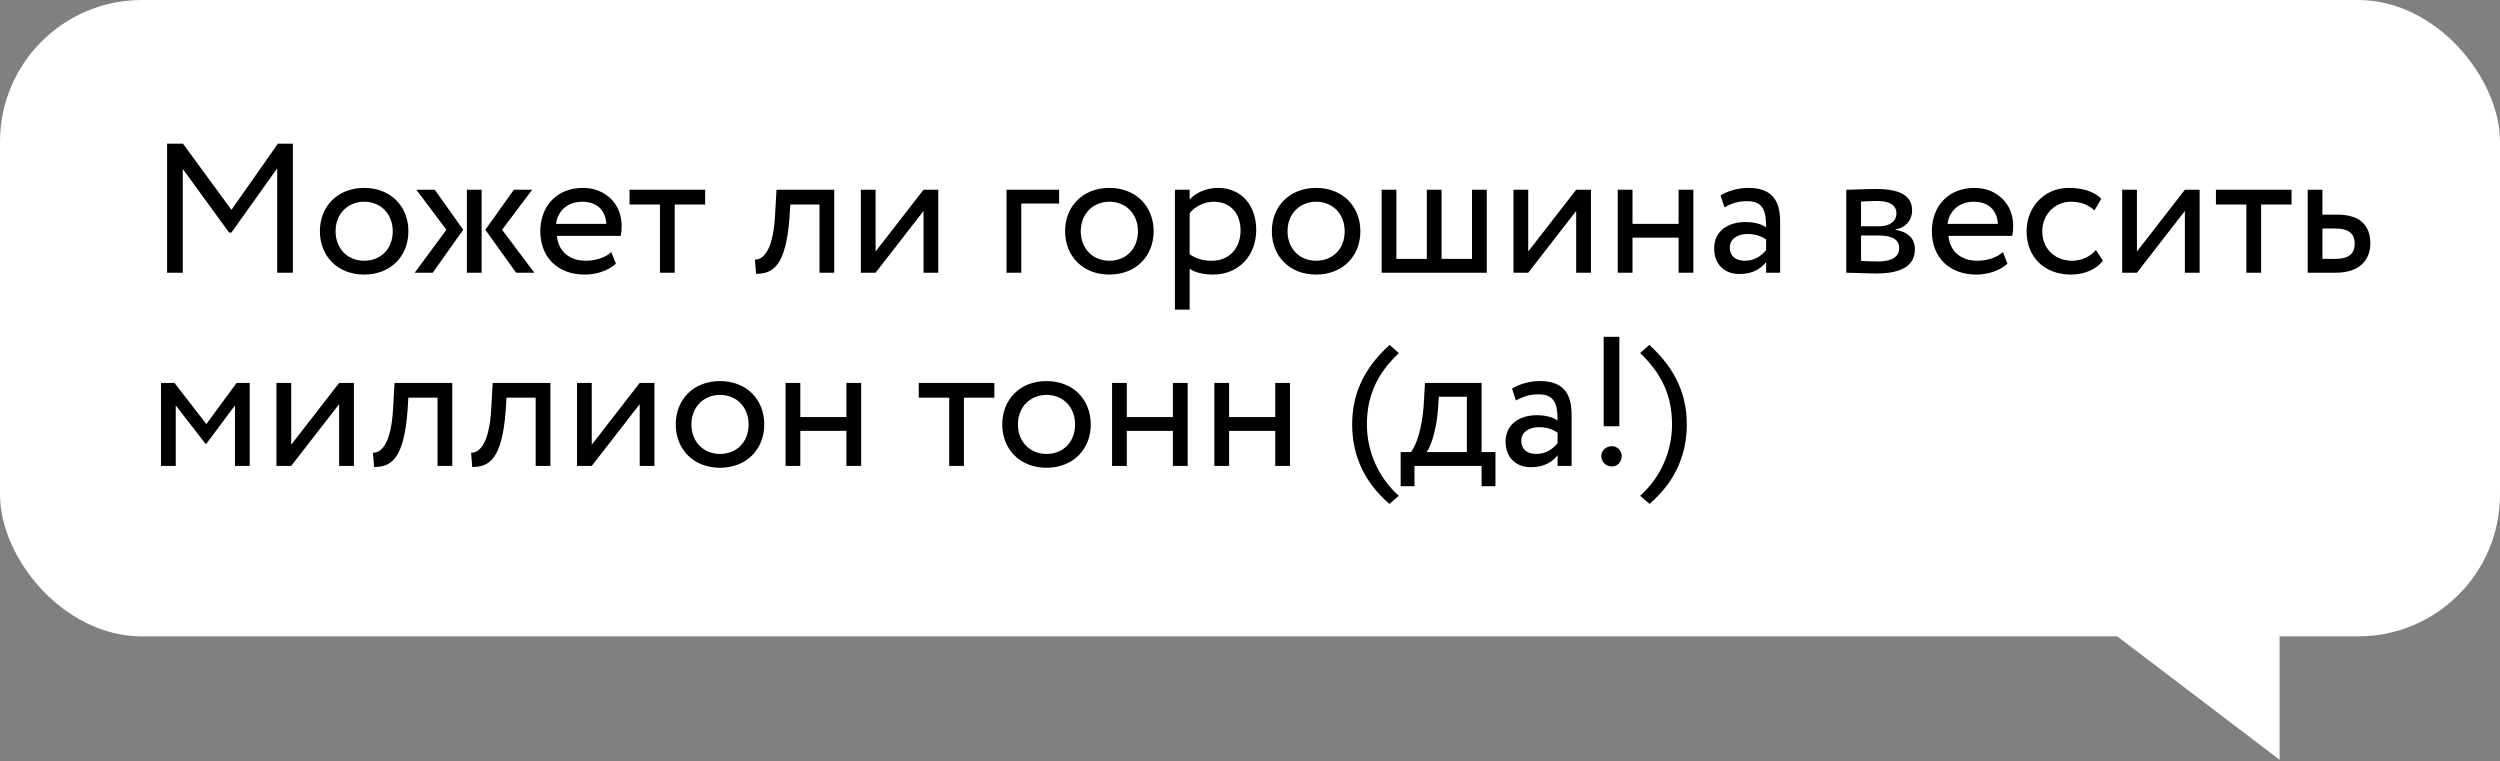 <?xml version="1.0" encoding="UTF-8"?> <svg xmlns="http://www.w3.org/2000/svg" width="220" height="67" viewBox="0 0 220 67" fill="none"><rect x="0" y="0" width="220" height="67" fill="#808080" stroke="none"/><rect width="220" height="56" rx="12.483" fill="white"></rect><path d="M14.704 24V12.64H16.1L20.368 18.466L24.457 12.64H25.772V24H24.392V14.815L20.368 20.462H20.157L16.083 14.864V24H14.704ZM28.151 20.349C28.151 18.158 29.709 16.535 32.045 16.535C34.382 16.535 35.94 18.158 35.94 20.349C35.94 22.54 34.382 24.162 32.045 24.162C29.709 24.162 28.151 22.54 28.151 20.349ZM29.53 20.349C29.53 21.874 30.585 22.945 32.045 22.945C33.506 22.945 34.561 21.907 34.561 20.349C34.561 18.823 33.506 17.752 32.045 17.752C30.617 17.752 29.53 18.807 29.53 20.349ZM46.83 16.697L44.184 20.219L47.024 24H45.418L42.708 20.219L45.223 16.697H46.83ZM41.085 24V16.697H42.383V24H41.085ZM39.283 20.219L36.638 16.697H38.261L40.76 20.219L38.083 24H36.492L39.283 20.219ZM53.796 22.182L54.202 23.205C53.488 23.854 52.433 24.162 51.459 24.162C49.09 24.162 47.548 22.653 47.548 20.349C47.548 18.223 48.912 16.535 51.313 16.535C53.196 16.535 54.705 17.866 54.705 19.878C54.705 20.235 54.673 20.527 54.624 20.754H49.009C49.123 22.134 50.129 22.945 51.557 22.945C52.498 22.945 53.326 22.621 53.796 22.182ZM51.248 17.752C49.918 17.752 49.074 18.58 48.928 19.7H53.358C53.293 18.499 52.514 17.752 51.248 17.752ZM55.399 17.996V16.697H62.052V17.996H59.375V24H58.076V17.996H55.399ZM72.114 24V17.996H69.55L69.469 19.229C69.145 23.383 68.041 24.097 66.532 24.097L66.434 22.832C66.986 22.88 68.025 22.345 68.203 18.969L68.333 16.697H73.413V24H72.114ZM77.051 24H75.753V16.697H77.051V22.134L81.271 16.697H82.569V24H81.271V18.564L77.051 24ZM88.574 24V16.697H93.199V17.914H89.872V24H88.574ZM93.729 20.349C93.729 18.158 95.287 16.535 97.624 16.535C99.961 16.535 101.519 18.158 101.519 20.349C101.519 22.54 99.961 24.162 97.624 24.162C95.287 24.162 93.729 22.54 93.729 20.349ZM95.108 20.349C95.108 21.874 96.163 22.945 97.624 22.945C99.084 22.945 100.139 21.907 100.139 20.349C100.139 18.823 99.084 17.752 97.624 17.752C96.196 17.752 95.108 18.807 95.108 20.349ZM103.392 27.246V16.697H104.69V17.557C105.193 16.973 106.167 16.535 107.173 16.535C109.25 16.535 110.548 18.077 110.548 20.235C110.548 22.458 109.039 24.162 106.751 24.162C105.972 24.162 105.209 24 104.69 23.659V27.246H103.392ZM106.8 17.752C105.94 17.752 105.144 18.19 104.69 18.758V22.377C105.339 22.815 105.94 22.945 106.637 22.945C108.195 22.945 109.169 21.825 109.169 20.284C109.169 18.807 108.309 17.752 106.8 17.752ZM111.922 20.349C111.922 18.158 113.48 16.535 115.817 16.535C118.154 16.535 119.712 18.158 119.712 20.349C119.712 22.54 118.154 24.162 115.817 24.162C113.48 24.162 111.922 22.54 111.922 20.349ZM113.302 20.349C113.302 21.874 114.357 22.945 115.817 22.945C117.278 22.945 118.332 21.907 118.332 20.349C118.332 18.823 117.278 17.752 115.817 17.752C114.389 17.752 113.302 18.807 113.302 20.349ZM121.585 24V16.697H122.883V22.783H125.561V16.697H126.859V22.783H129.537V16.697H130.835V24H121.585ZM134.484 24H133.186V16.697H134.484V22.134L138.703 16.697H140.002V24H138.703V18.564L134.484 24ZM147.717 24V20.917H143.66V24H142.362V16.697H143.66V19.7H147.717V16.697H149.015V24H147.717ZM151.753 18.239L151.412 17.2C152.061 16.795 152.937 16.535 153.846 16.535C155.923 16.535 156.654 17.622 156.654 19.521V24H155.42V23.059C154.982 23.61 154.284 24.114 153.083 24.114C151.753 24.114 150.844 23.27 150.844 21.858C150.844 20.365 152.029 19.537 153.603 19.537C154.171 19.537 154.933 19.651 155.42 20.008C155.42 18.645 155.209 17.703 153.765 17.703C152.872 17.703 152.337 17.931 151.753 18.239ZM153.538 22.945C154.495 22.945 155.047 22.442 155.42 22.004V21.079C154.966 20.754 154.414 20.592 153.781 20.592C153.002 20.592 152.223 20.949 152.223 21.793C152.223 22.491 152.694 22.945 153.538 22.945ZM162.473 24V16.697C163.105 16.697 164.063 16.632 165.118 16.632C167.162 16.632 168.266 17.2 168.266 18.515C168.266 19.375 167.682 20.057 166.805 20.186V20.219C167.974 20.43 168.509 21.03 168.509 21.939C168.509 23.318 167.422 24.065 165.15 24.065C164.241 24.065 163.138 24 162.473 24ZM165.329 20.722H163.771V22.961C164.16 22.978 164.68 23.01 165.264 23.01C166.465 23.01 167.13 22.604 167.13 21.842C167.13 21.079 166.497 20.722 165.329 20.722ZM165.215 17.687C164.631 17.687 164.095 17.72 163.771 17.736V19.91H165.41C166.27 19.91 166.887 19.489 166.887 18.774C166.887 17.979 166.156 17.687 165.215 17.687ZM176.253 22.182L176.658 23.205C175.944 23.854 174.889 24.162 173.916 24.162C171.546 24.162 170.005 22.653 170.005 20.349C170.005 18.223 171.368 16.535 173.77 16.535C175.652 16.535 177.161 17.866 177.161 19.878C177.161 20.235 177.129 20.527 177.08 20.754H171.465C171.579 22.134 172.585 22.945 174.013 22.945C174.954 22.945 175.782 22.621 176.253 22.182ZM173.705 17.752C172.374 17.752 171.53 18.58 171.384 19.7H175.814C175.749 18.499 174.97 17.752 173.705 17.752ZM184.442 22.004L185.059 22.945C184.442 23.74 183.371 24.162 182.252 24.162C179.931 24.162 178.341 22.653 178.341 20.349C178.341 18.223 179.899 16.535 182.041 16.535C183.209 16.535 184.231 16.811 184.913 17.492L184.313 18.515C183.696 17.947 182.982 17.752 182.219 17.752C180.905 17.752 179.72 18.807 179.72 20.349C179.72 21.955 180.905 22.945 182.349 22.945C183.225 22.945 183.956 22.556 184.442 22.004ZM188.05 24H186.751V16.697H188.05V22.134L192.269 16.697H193.567V24H192.269V18.564L188.05 24ZM195.002 17.996V16.697H201.656V17.996H198.978V24H197.68V17.996H195.002ZM203.075 24V16.697H204.373V18.888H205.704C207.943 18.888 208.592 20.105 208.592 21.404C208.592 22.686 207.846 24 205.541 24H203.075ZM205.46 20.105H204.373V22.783H205.444C206.726 22.783 207.213 22.312 207.213 21.452C207.213 20.576 206.71 20.105 205.46 20.105ZM14.168 41V33.697H15.353L18.161 37.316L20.822 33.697H21.974V41H20.676V35.677L18.144 39.069H18.096L15.467 35.677V41H14.168ZM25.625 41H24.327V33.697H25.625V39.134L29.845 33.697H31.143V41H29.845V35.564L25.625 41ZM38.501 41V34.996H35.937L35.856 36.229C35.531 40.383 34.428 41.097 32.919 41.097L32.821 39.832C33.373 39.88 34.412 39.345 34.59 35.969L34.72 33.697H39.799V41H38.501ZM47.138 41V34.996H44.574L44.493 36.229C44.168 40.383 43.065 41.097 41.556 41.097L41.458 39.832C42.01 39.88 43.049 39.345 43.227 35.969L43.357 33.697H48.436V41H47.138ZM52.075 41H50.777V33.697H52.075V39.134L56.294 33.697H57.593V41H56.294V35.564L52.075 41ZM59.466 37.349C59.466 35.158 61.024 33.535 63.361 33.535C65.698 33.535 67.255 35.158 67.255 37.349C67.255 39.539 65.698 41.162 63.361 41.162C61.024 41.162 59.466 39.539 59.466 37.349ZM60.845 37.349C60.845 38.874 61.9 39.945 63.361 39.945C64.821 39.945 65.876 38.907 65.876 37.349C65.876 35.823 64.821 34.752 63.361 34.752C61.933 34.752 60.845 35.807 60.845 37.349ZM74.484 41V37.917H70.427V41H69.129V33.697H70.427V36.7H74.484V33.697H75.782V41H74.484ZM80.85 34.996V33.697H87.504V34.996H84.826V41H83.528V34.996H80.85ZM88.198 37.349C88.198 35.158 89.756 33.535 92.093 33.535C94.43 33.535 95.988 35.158 95.988 37.349C95.988 39.539 94.43 41.162 92.093 41.162C89.756 41.162 88.198 39.539 88.198 37.349ZM89.578 37.349C89.578 38.874 90.632 39.945 92.093 39.945C93.553 39.945 94.608 38.907 94.608 37.349C94.608 35.823 93.553 34.752 92.093 34.752C90.665 34.752 89.578 35.807 89.578 37.349ZM103.216 41V37.917H99.159V41H97.861V33.697H99.159V36.7H103.216V33.697H104.514V41H103.216ZM112.218 41V37.917H108.161V41H106.862V33.697H108.161V36.7H112.218V33.697H113.516V41H112.218ZM123.095 43.629L122.268 44.343C119.801 42.217 118.99 39.734 118.99 37.349C118.99 34.963 119.801 32.594 122.284 30.354L123.095 31.068C121.083 32.983 120.288 34.963 120.288 37.349C120.288 39.734 121.294 42.022 123.095 43.629ZM123.257 42.785V39.783H124.166C124.653 39.166 125.156 37.624 125.286 35.629L125.399 33.697H130.381V39.783H131.599V42.785H130.381V41H124.474V42.785H123.257ZM126.535 36.132C126.373 37.998 125.886 39.328 125.545 39.783H129.083V34.914H126.616L126.535 36.132ZM133.401 35.239L133.06 34.2C133.709 33.795 134.586 33.535 135.494 33.535C137.571 33.535 138.302 34.622 138.302 36.521V41H137.068V40.059C136.63 40.611 135.932 41.114 134.732 41.114C133.401 41.114 132.492 40.27 132.492 38.858C132.492 37.365 133.677 36.537 135.251 36.537C135.819 36.537 136.582 36.651 137.068 37.008C137.068 35.645 136.857 34.703 135.413 34.703C134.521 34.703 133.985 34.931 133.401 35.239ZM135.186 39.945C136.143 39.945 136.695 39.442 137.068 39.004V38.079C136.614 37.754 136.062 37.592 135.429 37.592C134.65 37.592 133.871 37.949 133.871 38.793C133.871 39.491 134.342 39.945 135.186 39.945ZM141.125 37.511V29.64H142.504V37.511H141.125ZM140.914 40.124C140.914 39.702 141.271 39.264 141.855 39.264C142.358 39.264 142.715 39.702 142.715 40.124C142.715 40.611 142.358 41.049 141.855 41.049C141.271 41.049 140.914 40.611 140.914 40.124ZM145.159 44.343L144.331 43.629C146.132 42.022 147.139 39.734 147.139 37.349C147.139 34.963 146.343 32.983 144.331 31.068L145.142 30.354C147.625 32.594 148.437 34.963 148.437 37.349C148.437 39.734 147.625 42.217 145.159 44.343Z" fill="black"></path><path d="M200.605 66.859V55H185.001L200.605 66.859Z" fill="white"></path></svg> 